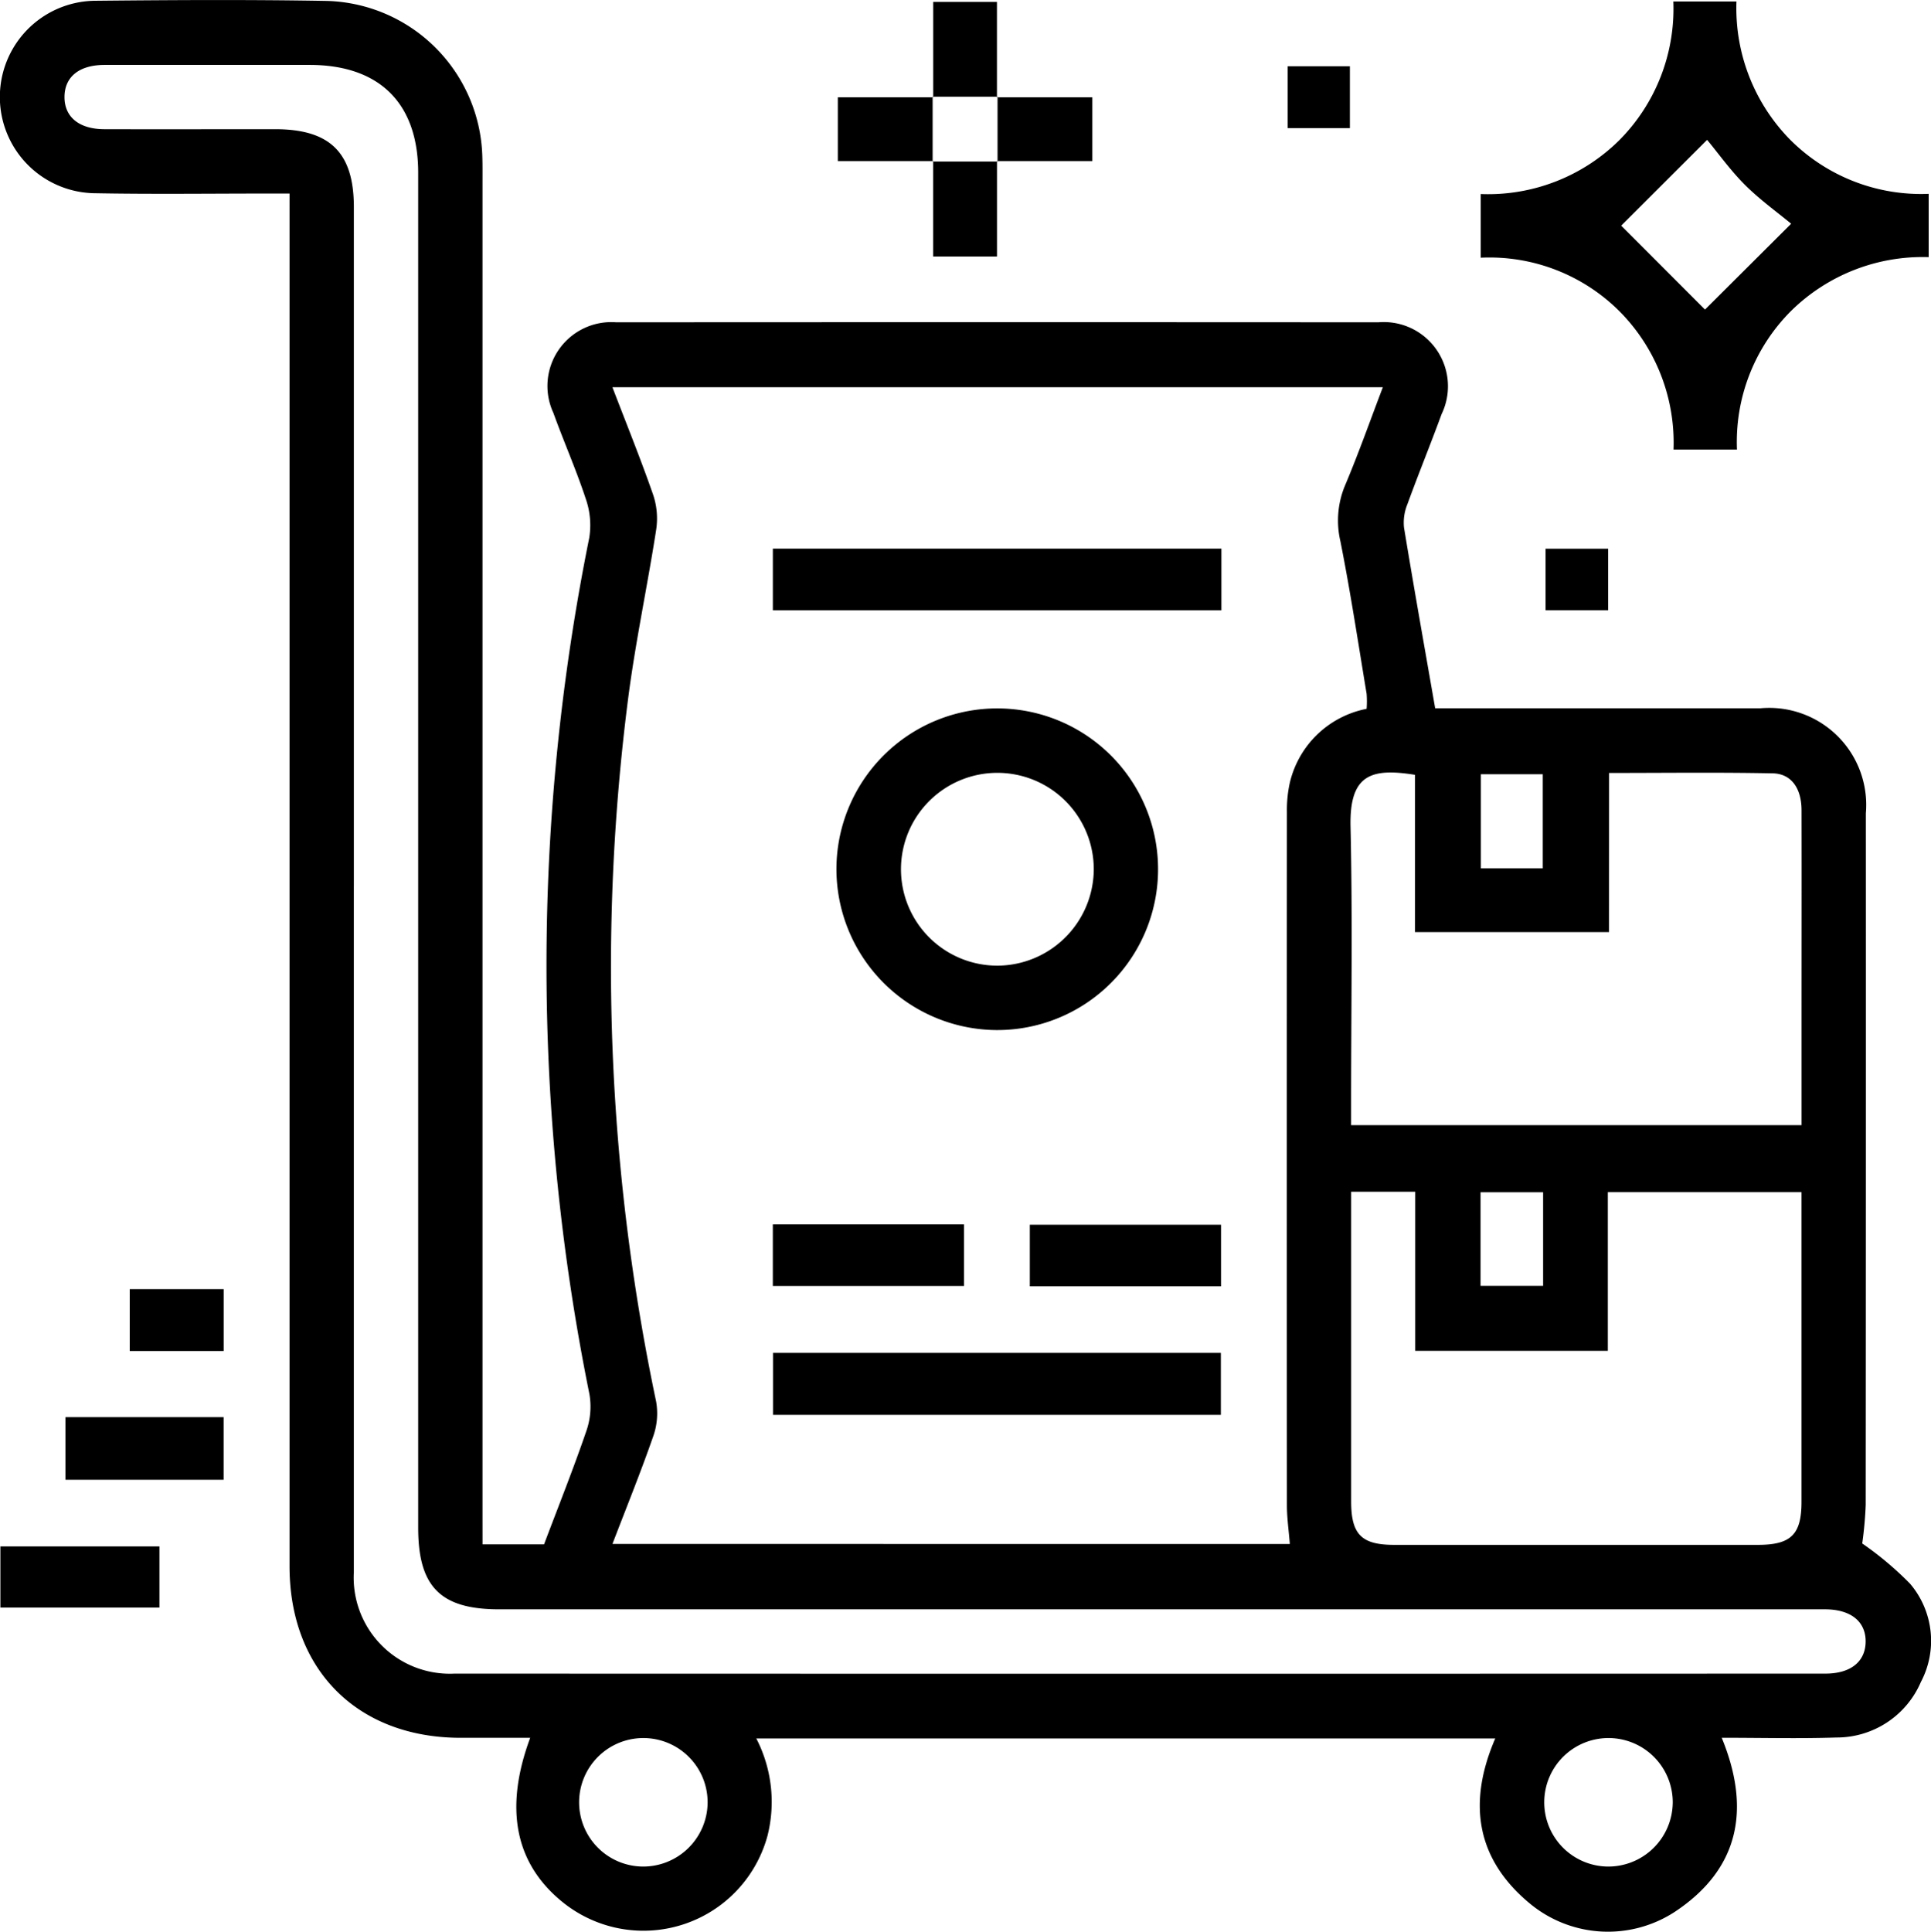 <svg id="Group_48260" data-name="Group 48260" xmlns="http://www.w3.org/2000/svg" xmlns:xlink="http://www.w3.org/1999/xlink" width="91.544" height="91.574" viewBox="0 0 91.544 91.574">
  <defs>
    <clipPath id="clip-path">
      <rect id="Rectangle_1665" data-name="Rectangle 1665" width="91.544" height="91.574" fill="none"/>
    </clipPath>
  </defs>
  <g id="Group_48259" data-name="Group 48259" clip-path="url(#clip-path)">
    <path id="Path_3966" data-name="Path 3966" d="M22.875,73.205h2.917c.686-1.817,1.391-3.579,2.005-5.372a3.505,3.505,0,0,0,.147-1.742,102.413,102.413,0,0,1-.01-40.594,3.777,3.777,0,0,0-.158-1.833c-.455-1.384-1.047-2.723-1.543-4.094a3.029,3.029,0,0,1,2.986-4.292q18.061-.012,36.122,0a3.043,3.043,0,0,1,3,4.357c-.523,1.429-1.1,2.839-1.62,4.269A2.3,2.3,0,0,0,66.56,25c.462,2.814.964,5.622,1.478,8.573h.94q7.243,0,14.487,0a4.6,4.6,0,0,1,4.991,4.979q.006,16.393-.007,32.786a18.285,18.285,0,0,1-.165,1.826,15.546,15.546,0,0,1,2.268,1.908,4.173,4.173,0,0,1,.512,4.658,4.344,4.344,0,0,1-4,2.632c-1.776.058-3.556.012-5.441.012,1.384,3.363.851,6.216-2.231,8.255a5.8,5.8,0,0,1-6.86-.394c-2.574-2.128-2.953-4.8-1.645-7.829H35.854a6.559,6.559,0,0,1,.53,4.618,6.093,6.093,0,0,1-9.775,3.089c-2.193-1.815-2.711-4.4-1.474-7.737-1.133,0-2.221,0-3.309,0-4.887-.008-8.1-3.229-8.1-8.133q0-31.928,0-63.856V9.174h-1.1c-2.732,0-5.465.036-8.2-.016A4.562,4.562,0,0,1,4.452.037C8.137,0,11.823-.022,15.507.044a7.585,7.585,0,0,1,7.357,7.323c.015.413.01.826.01,1.239q0,31.69,0,63.38Zm38.273-.015c-.05-.635-.137-1.23-.138-1.824q-.012-16.438,0-32.876a6.011,6.011,0,0,1,.123-1.321A4.651,4.651,0,0,1,64.788,33.6a4.705,4.705,0,0,0,0-.714c-.4-2.409-.765-4.826-1.241-7.221A4.311,4.311,0,0,1,63.77,23c.638-1.51,1.183-3.058,1.788-4.645H29.033c.67,1.749,1.347,3.418,1.937,5.116a3.539,3.539,0,0,1,.137,1.641c-.413,2.664-.98,5.307-1.326,7.979a100.066,100.066,0,0,0,1.324,33.344,3.244,3.244,0,0,1-.134,1.64c-.591,1.7-1.268,3.367-1.936,5.111ZM16.774,42.023q0,16.248,0,32.5a4.558,4.558,0,0,0,4.773,4.81q32.5.011,64.992,0c1.2,0,1.9-.57,1.907-1.517s-.694-1.517-1.892-1.531c-.254,0-.508,0-.762,0H23.662c-2.778,0-3.837-1.067-3.837-3.865q0-32.115,0-64.229c0-3.293-1.832-5.112-5.143-5.114q-4.86,0-9.72,0c-1.207,0-1.9.564-1.905,1.516s.693,1.528,1.891,1.531c2.7.007,5.4,0,8.1,0,2.6,0,3.727,1.116,3.727,3.689q0,16.1,0,32.21M76.28,44.184h-9.2V36.728c-2.067-.33-3.108-.024-3.054,2.443.1,4.382.027,8.767.027,13.151v1.014H85.407c0-1.685,0-3.3,0-4.919,0-3.336.006-6.671,0-10.007,0-1.038-.483-1.734-1.361-1.752-2.563-.051-5.128-.018-7.763-.018ZM64.055,56.491c0,4.961,0,9.819,0,14.676,0,1.567.488,2.062,2.034,2.063q8.625,0,17.249,0c1.568,0,2.066-.49,2.067-2.033q0-6.909,0-13.818v-.868H76.223v7.522h-9.13V56.491ZM33.546,85.486a3.046,3.046,0,1,0-3.076,2.993,3.058,3.058,0,0,0,3.076-2.993m45.755,0a3.046,3.046,0,1,0-3.076,2.993A3.058,3.058,0,0,0,79.3,85.486M73.139,36.7H70.205V41.16h2.934Zm-2.95,24.25h2.966V56.515H70.189Z" transform="translate(0 0)"/>
    <path id="Path_3967" data-name="Path 3967" d="M275.62,12.428V9.41a8.842,8.842,0,0,0,6.568-2.551A8.835,8.835,0,0,0,284.75.284h2.993A8.887,8.887,0,0,0,290.255,6.8a8.763,8.763,0,0,0,6.6,2.6v3a8.89,8.89,0,0,0-6.5,2.528,8.773,8.773,0,0,0-2.588,6.594h-3.008a8.841,8.841,0,0,0-2.536-6.529,8.722,8.722,0,0,0-6.6-2.566m6.656-1.52,3.973,3.979,4.084-4.069c-.7-.577-1.5-1.152-2.19-1.841s-1.253-1.482-1.794-2.135l-4.073,4.067" transform="translate(-205.421 -0.212)"/>
    <rect id="Rectangle_1656" data-name="Rectangle 1656" width="7.499" height="2.967" transform="translate(3.103 67.176)"/>
    <rect id="Rectangle_1657" data-name="Rectangle 1657" width="7.54" height="2.9" transform="translate(0.019 73.303)"/>
    <path id="Path_3968" data-name="Path 3968" d="M173.625,4.877V.356h3.021V4.877l.028-.026H173.6Z" transform="translate(-129.383 -0.266)"/>
    <path id="Path_3969" data-name="Path 3969" d="M160.47,21.053h-4.521V18.03h4.523L160.444,18v3.077Z" transform="translate(-116.23 -13.418)"/>
    <path id="Path_3970" data-name="Path 3970" d="M185.568,18.03h4.522v3.023H185.57l.026.028V18Z" transform="translate(-138.305 -13.418)"/>
    <path id="Path_3971" data-name="Path 3971" d="M176.648,29.975V34.5h-3.025V29.975L173.6,30h3.077Z" transform="translate(-129.383 -22.341)"/>
    <rect id="Rectangle_1658" data-name="Rectangle 1658" width="4.454" height="2.933" transform="translate(6.15 61.107)"/>
    <rect id="Rectangle_1659" data-name="Rectangle 1659" width="2.948" height="2.932" transform="translate(61.047 3.141)"/>
    <rect id="Rectangle_1660" data-name="Rectangle 1660" width="2.966" height="2.916" transform="translate(73.273 26.01)"/>
    <path id="Path_3972" data-name="Path 3972" d="M155.688,139.439a7.624,7.624,0,1,1,7.529,7.647,7.637,7.637,0,0,1-7.529-7.647m12.2.047a4.57,4.57,0,1,0-4.546,4.547,4.589,4.589,0,0,0,4.546-4.547" transform="translate(-116.035 -98.259)"/>
    <rect id="Rectangle_1661" data-name="Rectangle 1661" width="21.265" height="2.924" transform="translate(36.639 26.006)"/>
    <rect id="Rectangle_1662" data-name="Rectangle 1662" width="21.232" height="2.936" transform="translate(36.646 64.13)"/>
    <rect id="Rectangle_1663" data-name="Rectangle 1663" width="9.065" height="2.921" transform="translate(36.638 58.036)"/>
    <rect id="Rectangle_1664" data-name="Rectangle 1664" width="9.065" height="2.918" transform="translate(48.821 58.055)"/>
  </g>
</svg>
